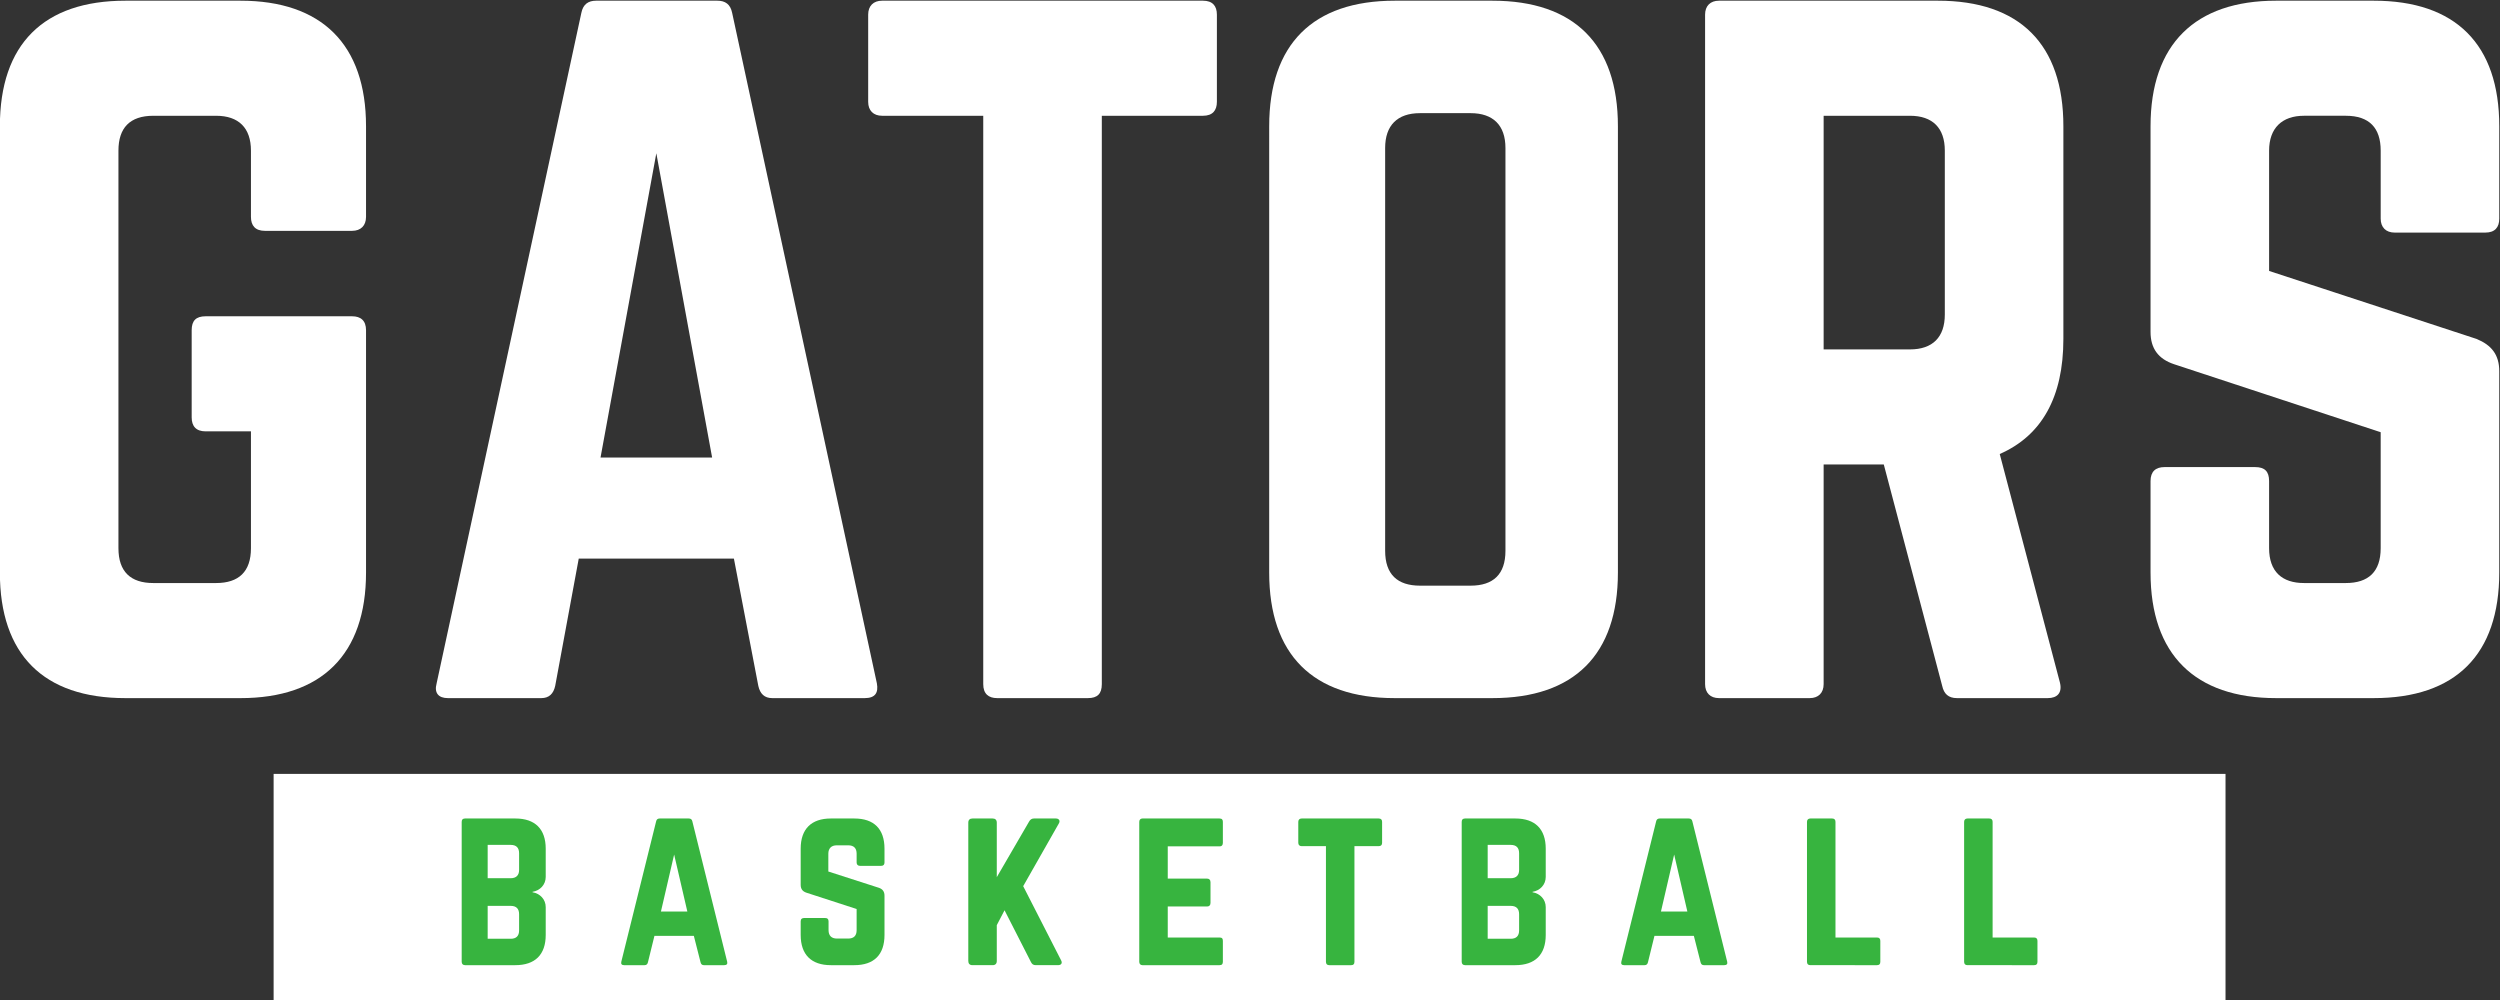 <?xml version="1.0" encoding="UTF-8" standalone="no"?>
<!-- Created with Inkscape (http://www.inkscape.org/) -->

<svg
   xmlns:dc="http://purl.org/dc/elements/1.1/"
   xmlns:cc="http://creativecommons.org/ns#"
   xmlns:rdf="http://www.w3.org/1999/02/22-rdf-syntax-ns#"
   xmlns:svg="http://www.w3.org/2000/svg"
   xmlns="http://www.w3.org/2000/svg"
   xmlns:sodipodi="http://sodipodi.sourceforge.net/DTD/sodipodi-0.dtd"
   xmlns:inkscape="http://www.inkscape.org/namespaces/inkscape"
   version="1.1"
   id="svg815"
   xml:space="preserve"
   width="826.476"
   height="330.657"
   viewBox="0 0 826.476 330.657"
   sodipodi:docname="logo.svg"
   inkscape:version="0.92.5 (2060ec1f9f, 2020-04-08)"><rect x="0" y="0" width="826.476" height="330.657" fill="#333333" stroke="none"/><defs
     id="defs819"><clipPath
       clipPathUnits="userSpaceOnUse"
       id="clipPath833"><path
         d="M 0,1133.86 H 850.39 V 0 H 0 Z"
         id="path831"
         inkscape:connector-curvature="0" /></clipPath></defs><sodipodi:namedview
     pagecolor="#ffffff"
     bordercolor="#666666"
     borderopacity="1"
     objecttolerance="10"
     gridtolerance="10"
     guidetolerance="10"
     inkscape:pageopacity="0"
     inkscape:pageshadow="2"
     inkscape:window-width="1920"
     inkscape:window-height="1017"
     id="namedview817"
     showgrid="false"
     inkscape:zoom="0.5609158"
     inkscape:cx="413.97811"
     inkscape:cy="166.6213"
     inkscape:window-x="-8"
     inkscape:window-y="-8"
     inkscape:window-maximized="1"
     inkscape:current-layer="g823" /><g
     id="g823"
     inkscape:groupmode="layer"
     inkscape:label="Scritta Sopramaglia GATORS FRONT"
     transform="matrix(1.333,0,0,-1.333,-152.949,919.943)"><path
       d="M 666.68,441.964 H 182.6 v 56.235 h 484.08 z"
       style="fill:#ffffff;fill-opacity:1;fill-rule:nonzero;stroke:none"
       id="path825"
       inkscape:connector-curvature="0" /><g
       id="g827"><g
         id="g829"
         clip-path="url(#clipPath833)"><g
           id="g835"
           transform="translate(114.711,658.823)"><path
             d="m 0,0 c 0,20.324 10.811,31.133 31.133,31.133 h 28.54 C 79.78,31.133 90.806,20.324 90.806,0 v -22.486 c 0,-2.161 -1.297,-3.458 -3.459,-3.458 H 65.726 c -2.378,0 -3.459,1.297 -3.459,3.458 v 16.433 c 0,5.621 -3.026,8.647 -8.648,8.647 H 38.052 c -5.837,0 -8.648,-3.026 -8.648,-8.647 v -98.59 c 0,-5.838 3.028,-8.648 8.648,-8.648 h 15.567 c 5.622,0 8.648,2.81 8.648,8.648 v 28.971 H 51.025 c -2.378,0 -3.459,1.298 -3.459,3.459 v 21.621 c 0,2.378 1.081,3.459 3.459,3.459 h 36.322 c 2.162,0 3.459,-1.081 3.459,-3.459 v -60.105 c 0,-20.323 -11.026,-31.133 -31.133,-31.133 H 31.133 C 10.811,-141.83 0,-131.02 0,-110.697 Z"
             style="fill:#ffffff;fill-opacity:1;fill-rule:nonzero;stroke:none"
             id="path837"
             inkscape:connector-curvature="0" /></g><g
           id="g839"
           transform="translate(277.512,652.121)"><path
             d="m 0,0 -13.837,-75.455 h 27.674 z m 28.755,-135.128 c -1.946,0 -3.027,1.082 -3.459,3.028 l -6.054,31.565 H -19.242 L -25.08,-132.1 c -0.432,-1.946 -1.513,-3.028 -3.459,-3.028 h -23.134 c -2.378,0 -3.459,1.298 -2.81,3.676 l 35.89,166.261 c 0.432,2.162 1.729,3.027 3.675,3.027 h 30.052 c 1.946,0 3.243,-0.865 3.675,-3.027 l 35.89,-166.261 c 0.433,-2.378 -0.432,-3.676 -3.026,-3.676 z"
             style="fill:#ffffff;fill-opacity:1;fill-rule:nonzero;stroke:none"
             id="path841"
             inkscape:connector-curvature="0" /></g><g
           id="g843"
           transform="translate(413.076,689.957)"><path
             d="M 0,0 C 2.378,0 3.459,-1.297 3.459,-3.459 V -25.08 c 0,-2.162 -1.081,-3.459 -3.459,-3.459 h -25.08 v -140.965 c 0,-2.378 -1.081,-3.459 -3.459,-3.459 h -22.486 c -2.161,0 -3.459,1.081 -3.459,3.459 v 140.965 h -25.079 c -2.162,0 -3.459,1.297 -3.459,3.459 v 21.621 c 0,2.162 1.297,3.459 3.459,3.459 z"
             style="fill:#ffffff;fill-opacity:1;fill-rule:nonzero;stroke:none"
             id="path845"
             inkscape:connector-curvature="0" /></g><g
           id="g847"
           transform="translate(479.451,544.883)"><path
             d="m 0,0 c 5.62,0 8.649,2.811 8.649,8.649 v 99.885 c 0,5.622 -3.029,8.649 -8.649,8.649 h -12.541 c -5.62,0 -8.647,-3.027 -8.647,-8.649 V 8.649 C -21.188,2.811 -18.161,0 -12.541,0 Z m -49.944,113.94 c 0,20.323 10.811,31.133 31.135,31.133 H 5.404 c 20.324,0 31.135,-10.81 31.135,-31.133 V 3.243 C 36.539,-17.08 25.728,-27.89 5.404,-27.89 h -24.213 c -20.324,0 -31.135,10.81 -31.135,31.133 z"
             style="fill:#ffffff;fill-opacity:1;fill-rule:nonzero;stroke:none"
             id="path849"
             inkscape:connector-curvature="0" /></g><g
           id="g851"
           transform="translate(588.417,603.475)"><path
             d="M 0,0 C 5.62,0 8.647,3.027 8.647,8.649 V 49.295 C 8.647,54.916 5.62,57.943 0,57.943 H -21.406 V 0 Z m 38.051,2.594 c 0,-14.485 -5.404,-23.999 -15.783,-28.538 L 37.187,-82.59 c 0.648,-2.595 -0.648,-3.892 -3.026,-3.892 H 11.675 c -2.162,0 -3.244,1.081 -3.676,3.027 l -14.486,54.916 h -14.919 v -54.483 c 0,-2.163 -1.296,-3.46 -3.458,-3.46 H -47.35 c -2.162,0 -3.458,1.297 -3.458,3.46 V 83.022 c 0,2.163 1.296,3.46 3.458,3.46 H 6.919 c 20.323,0 31.132,-10.81 31.132,-31.134 z"
             style="fill:#ffffff;fill-opacity:1;fill-rule:nonzero;stroke:none"
             id="path853"
             inkscape:connector-curvature="0" /></g><g
           id="g855"
           transform="translate(703.436,689.957)"><path
             d="m 0,0 c 20.324,0 31.132,-10.81 31.132,-31.133 v -22.918 c 0,-2.162 -1.08,-3.459 -3.458,-3.459 H 5.188 c -2.162,0 -3.46,1.297 -3.46,3.459 v 16.864 c 0,5.622 -2.81,8.648 -8.647,8.648 h -10.378 c -5.405,0 -8.649,-3.026 -8.649,-8.648 v -29.836 l 51.458,-16.865 c 3.674,-1.513 5.62,-3.891 5.62,-7.999 v -49.943 c 0,-20.324 -10.808,-31.133 -31.132,-31.133 h -24.216 c -20.107,0 -31.132,10.809 -31.132,31.133 v 22.702 c 0,2.378 1.296,3.459 3.458,3.459 h 22.486 c 2.378,0 3.458,-1.081 3.458,-3.459 v -16.649 c 0,-5.837 3.244,-8.647 8.649,-8.647 h 10.378 c 5.621,0 8.647,2.81 8.647,8.647 v 28.756 l -51.24,16.864 c -3.89,1.297 -5.836,3.891 -5.836,8 v 51.024 C -55.348,-10.81 -44.323,0 -24.216,0 Z"
             style="fill:#ffffff;fill-opacity:1;fill-rule:nonzero;stroke:none"
             id="path857"
             inkscape:connector-curvature="0" /></g><g
           id="g859"
           transform="translate(243.48,463.39)"><path
             d="m 0,0 c 0,1.353 -0.676,2.079 -2.079,2.079 h -5.716 v -8.158 h 5.716 C -0.728,-6.079 0,-5.404 0,-4 Z m 0,15.123 c 0,1.351 -0.676,2.079 -2.079,2.079 H -7.795 V 8.938 h 5.716 C -0.728,8.938 0,9.668 0,10.966 Z M 6.6,9.252 C 6.6,7.328 5.197,5.873 3.326,5.561 V 5.457 C 5.197,5.146 6.6,3.691 6.6,1.769 v -6.913 c 0,-4.884 -2.651,-7.483 -7.535,-7.483 h -12.472 c -0.52,0 -0.832,0.312 -0.832,0.832 v 34.713 c 0,0.57 0.312,0.831 0.832,0.831 h 12.472 c 4.884,0 7.535,-2.598 7.535,-7.483 z"
             style="fill:#37b43f;fill-opacity:1;fill-rule:nonzero;stroke:none"
             id="path861"
             inkscape:connector-curvature="0" /></g><g
           id="g863"
           transform="translate(281.931,478.201)"><path
             d="m 0,0 -3.274,-14.135 h 6.548 z m 7.379,-27.438 c -0.468,0 -0.727,0.261 -0.831,0.728 l -1.663,6.547 h -9.77 l -1.611,-6.547 c -0.104,-0.467 -0.363,-0.728 -0.831,-0.728 h -5.093 c -0.571,0 -0.831,0.312 -0.675,0.885 l 8.626,34.764 c 0.104,0.519 0.416,0.727 0.883,0.727 h 7.224 c 0.467,0 0.779,-0.208 0.883,-0.727 l 8.626,-34.764 c 0.156,-0.573 -0.104,-0.885 -0.727,-0.885 z"
             style="fill:#37b43f;fill-opacity:1;fill-rule:nonzero;stroke:none"
             id="path865"
             inkscape:connector-curvature="0" /></g><g
           id="g867"
           transform="translate(326.616,487.139)"><path
             d="m 0,0 c 4.885,0 7.483,-2.598 7.483,-7.483 v -3.43 c 0,-0.519 -0.26,-0.831 -0.831,-0.831 H 1.403 c -0.52,0 -0.831,0.312 -0.831,0.831 v 2.183 c 0,1.351 -0.676,2.078 -2.079,2.078 h -2.858 c -1.299,0 -2.079,-0.727 -2.079,-2.078 v -4.418 L 6.132,-17.2 c 0.883,-0.313 1.351,-0.937 1.351,-1.923 v -9.77 c 0,-4.885 -2.598,-7.483 -7.483,-7.483 h -5.82 c -4.833,0 -7.483,2.598 -7.483,7.483 v 3.379 c 0,0.571 0.312,0.831 0.831,0.831 h 5.249 c 0.571,0 0.831,-0.26 0.831,-0.831 v -2.185 c 0,-1.402 0.78,-2.078 2.079,-2.078 h 2.806 c 1.351,0 2.079,0.676 2.079,2.078 v 5.25 l -12.472,4.053 c -0.935,0.312 -1.403,0.936 -1.403,1.922 v 8.991 c 0,4.885 2.65,7.483 7.483,7.483 z"
             style="fill:#37b43f;fill-opacity:1;fill-rule:nonzero;stroke:none"
             id="path869"
             inkscape:connector-curvature="0" /></g><g
           id="g871"
           transform="translate(371.614,450.764)"><path
             d="M 0,0 C -0.624,0 -0.935,0.261 -1.195,0.778 L -7.743,13.615 -9.666,9.924 V 1.039 C -9.666,0.363 -10.029,0 -10.705,0 h -4.989 c -0.675,0 -1.039,0.363 -1.039,1.039 v 34.297 c 0,0.677 0.364,1.04 1.039,1.04 h 4.989 c 0.676,0 1.039,-0.363 1.039,-1.04 V 21.825 l 8.003,13.772 c 0.26,0.467 0.624,0.779 1.195,0.779 h 5.457 c 0.779,0 1.143,-0.571 0.727,-1.247 L -3.118,19.592 6.288,1.194 C 6.652,0.52 6.34,0 5.508,0 Z"
             style="fill:#37b43f;fill-opacity:1;fill-rule:nonzero;stroke:none"
             id="path873"
             inkscape:connector-curvature="0" /></g><g
           id="g875"
           transform="translate(418.016,481.111)"><path
             d="m 0,0 c 0,-0.52 -0.208,-0.884 -0.831,-0.884 h -12.836 v -8.001 h 9.77 c 0.519,0 0.831,-0.314 0.831,-0.885 v -5.143 c 0,-0.573 -0.312,-0.884 -0.831,-0.884 h -9.77 v -7.691 h 12.836 c 0.623,0 0.831,-0.261 0.831,-0.832 v -5.196 c 0,-0.52 -0.208,-0.832 -0.831,-0.832 h -19.124 c -0.467,0 -0.779,0.312 -0.779,0.832 V 5.197 c 0,0.519 0.312,0.831 0.779,0.831 H -0.831 C -0.208,6.028 0,5.716 0,5.197 Z"
             style="fill:#37b43f;fill-opacity:1;fill-rule:nonzero;stroke:none"
             id="path877"
             inkscape:connector-curvature="0" /></g><g
           id="g879"
           transform="translate(456.676,487.139)"><path
             d="m 0,0 c 0.571,0 0.831,-0.312 0.831,-0.831 v -5.197 c 0,-0.52 -0.26,-0.831 -0.831,-0.831 h -6.028 v -28.685 c 0,-0.571 -0.261,-0.832 -0.831,-0.832 h -5.405 c -0.52,0 -0.831,0.261 -0.831,0.832 v 28.685 h -6.028 c -0.52,0 -0.832,0.311 -0.832,0.831 v 5.197 c 0,0.519 0.312,0.831 0.832,0.831 z"
             style="fill:#37b43f;fill-opacity:1;fill-rule:nonzero;stroke:none"
             id="path881"
             inkscape:connector-curvature="0" /></g><g
           id="g883"
           transform="translate(491.488,463.39)"><path
             d="m 0,0 c 0,1.353 -0.675,2.079 -2.079,2.079 h -5.716 v -8.158 h 5.716 C -0.728,-6.079 0,-5.404 0,-4 Z m 0,15.123 c 0,1.351 -0.675,2.079 -2.079,2.079 H -7.795 V 8.938 h 5.716 C -0.728,8.938 0,9.668 0,10.966 Z M 6.601,9.252 C 6.601,7.328 5.197,5.873 3.326,5.561 V 5.457 C 5.197,5.146 6.601,3.691 6.601,1.769 v -6.913 c 0,-4.884 -2.652,-7.483 -7.536,-7.483 h -12.472 c -0.52,0 -0.832,0.312 -0.832,0.832 v 34.713 c 0,0.57 0.312,0.831 0.832,0.831 h 12.472 c 4.884,0 7.536,-2.598 7.536,-7.483 z"
             style="fill:#37b43f;fill-opacity:1;fill-rule:nonzero;stroke:none"
             id="path885"
             inkscape:connector-curvature="0" /></g><g
           id="g887"
           transform="translate(529.941,478.201)"><path
             d="m 0,0 -3.275,-14.135 h 6.548 z m 7.377,-27.438 c -0.467,0 -0.725,0.261 -0.831,0.728 l -1.663,6.547 h -9.77 l -1.61,-6.547 c -0.104,-0.467 -0.362,-0.728 -0.831,-0.728 h -5.093 c -0.572,0 -0.831,0.312 -0.674,0.885 l 8.624,34.764 c 0.106,0.519 0.416,0.727 0.884,0.727 h 7.223 c 0.468,0 0.78,-0.208 0.884,-0.727 l 8.626,-34.764 c 0.157,-0.573 -0.104,-0.885 -0.727,-0.885 z"
             style="fill:#37b43f;fill-opacity:1;fill-rule:nonzero;stroke:none"
             id="path889"
             inkscape:connector-curvature="0" /></g><g
           id="g891"
           transform="translate(569.948,457.623)"><path
             d="m 0,0 h 10.289 c 0.573,0 0.832,-0.312 0.832,-0.831 v -5.197 c 0,-0.571 -0.259,-0.831 -0.832,-0.831 H -6.236 c -0.52,0 -0.831,0.26 -0.831,0.831 v 34.713 c 0,0.52 0.311,0.831 0.831,0.831 h 5.405 C -0.261,29.516 0,29.205 0,28.685 Z"
             style="fill:#37b43f;fill-opacity:1;fill-rule:nonzero;stroke:none"
             id="path893"
             inkscape:connector-curvature="0" /></g><g
           id="g895"
           transform="translate(608.918,457.623)"><path
             d="m 0,0 h 10.289 c 0.571,0 0.832,-0.312 0.832,-0.831 v -5.197 c 0,-0.571 -0.261,-0.831 -0.832,-0.831 H -6.236 c -0.52,0 -0.831,0.26 -0.831,0.831 v 34.713 c 0,0.52 0.311,0.831 0.831,0.831 h 5.405 C -0.259,29.516 0,29.205 0,28.685 Z"
             style="fill:#37b43f;fill-opacity:1;fill-rule:nonzero;stroke:none"
             id="path897"
             inkscape:connector-curvature="0" /></g></g></g></g></svg>